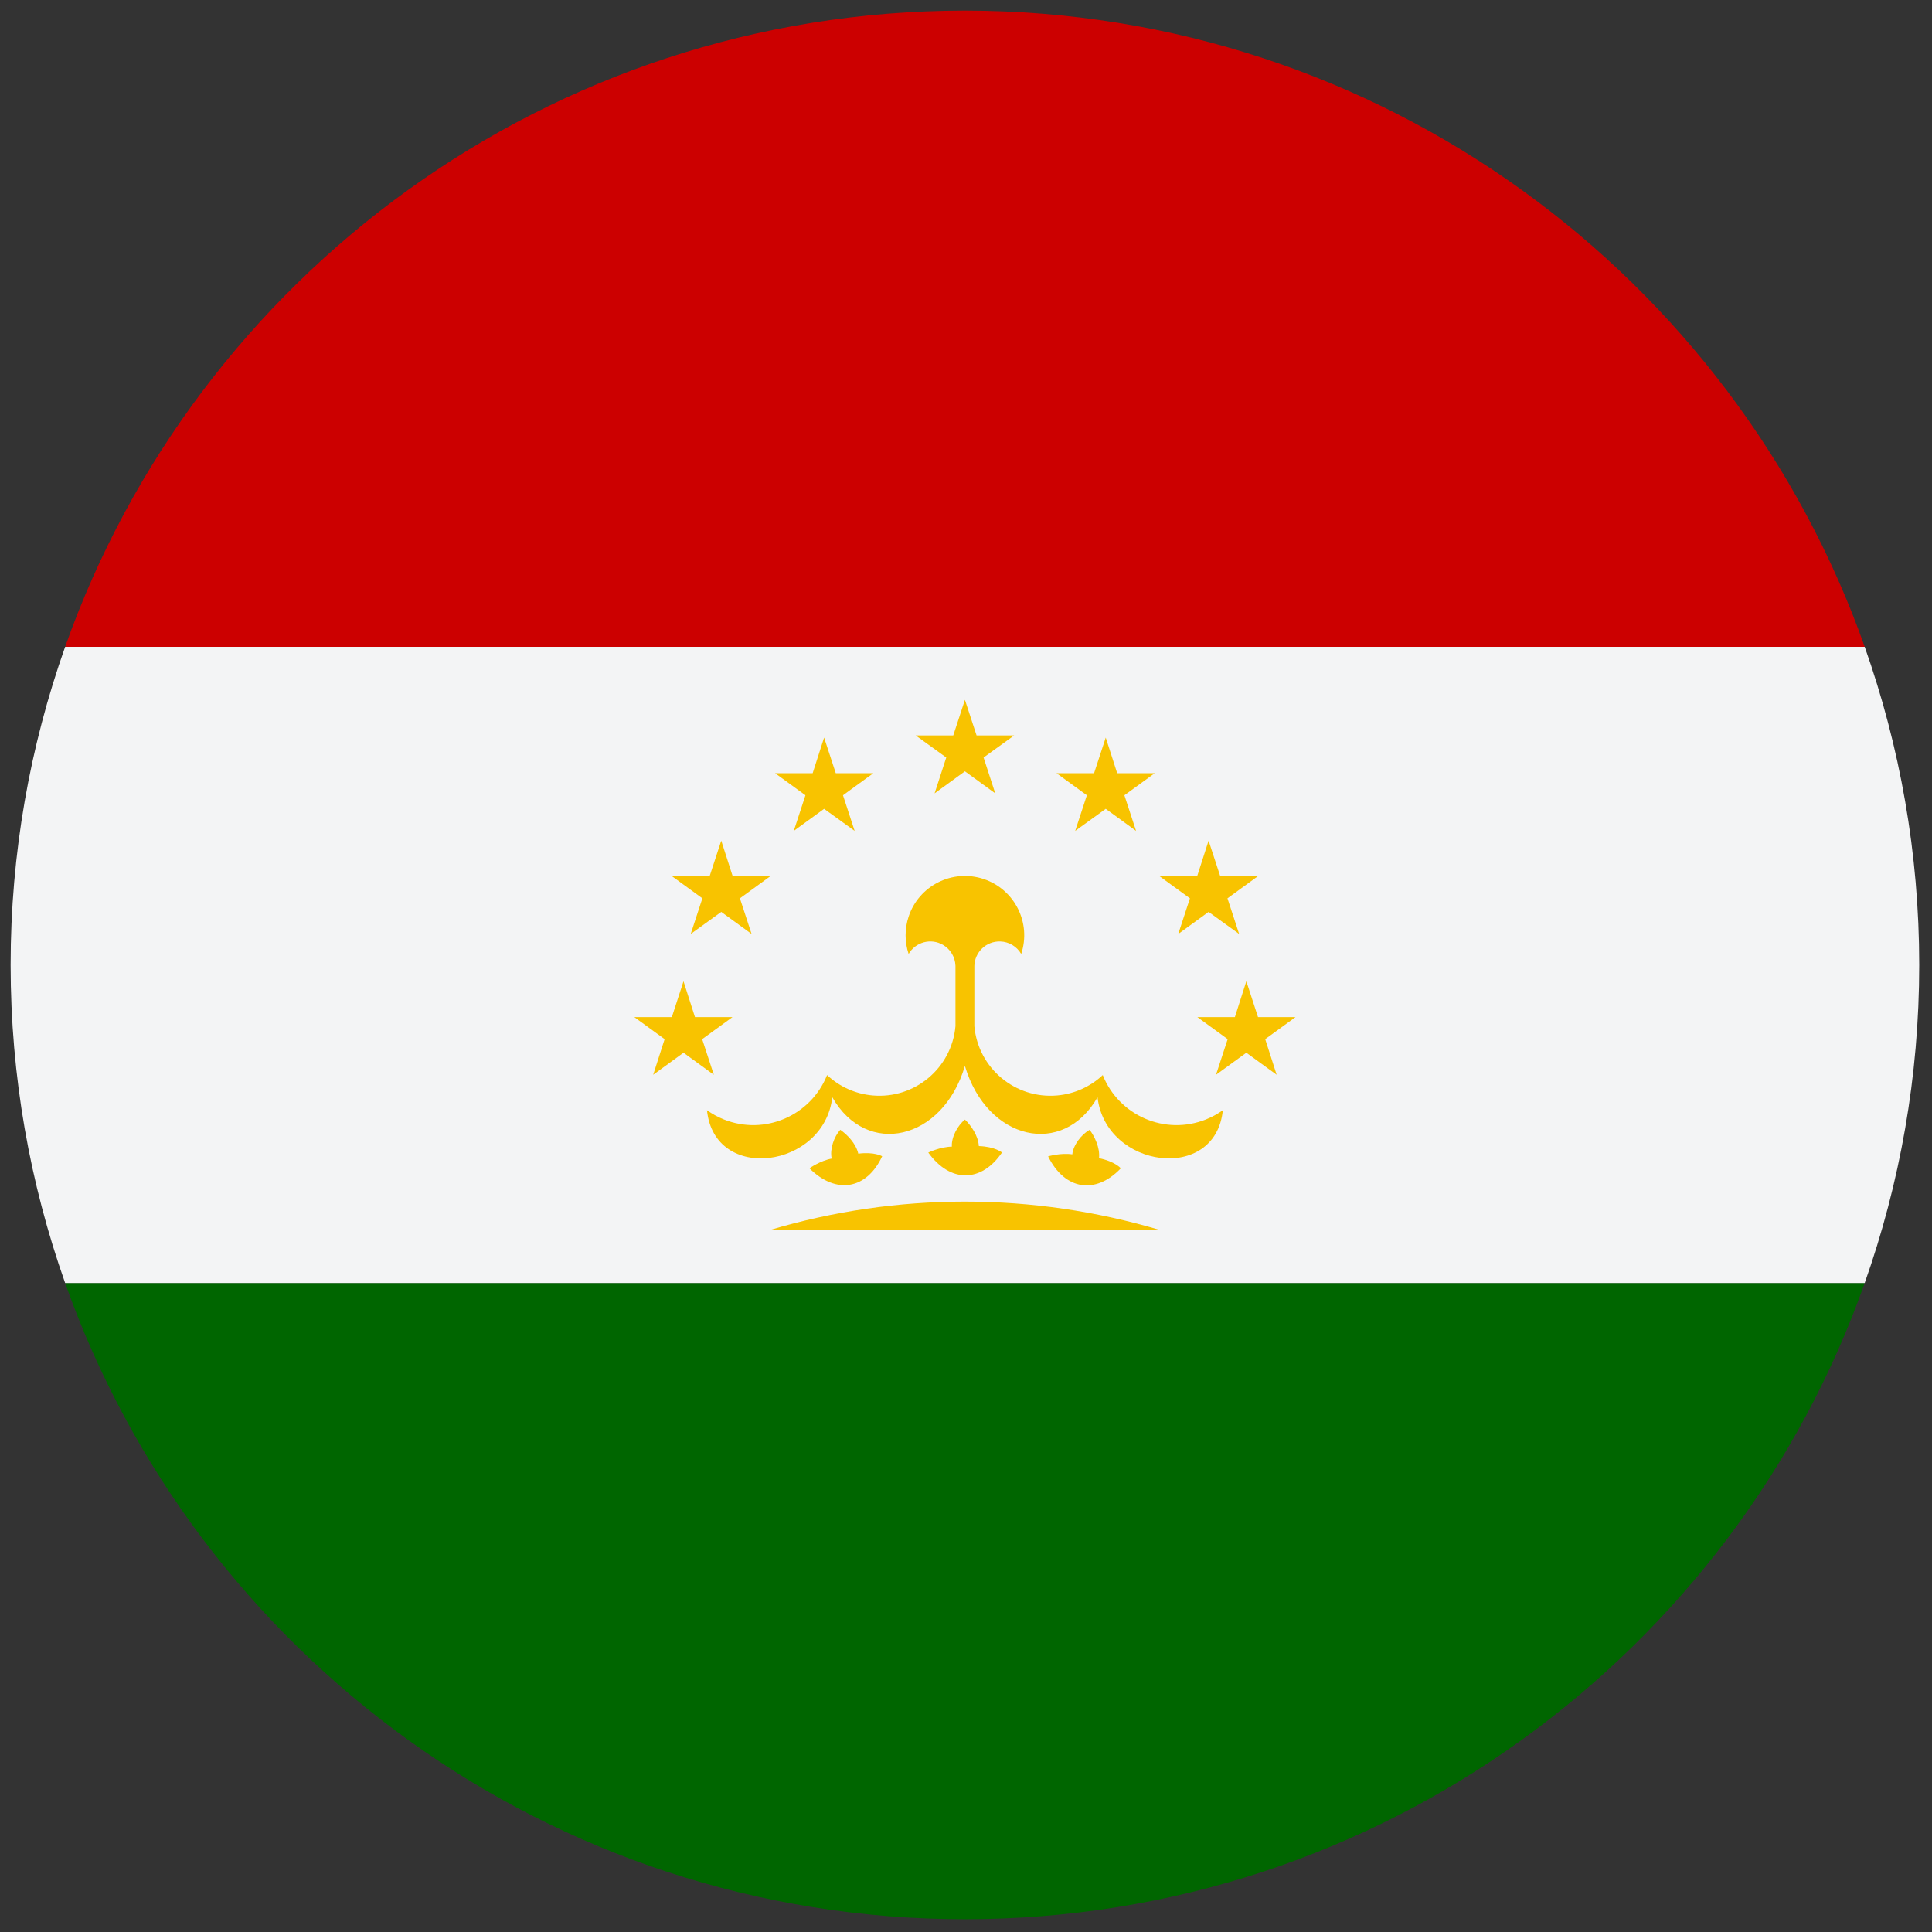 <svg xmlns="http://www.w3.org/2000/svg" xmlns:xlink="http://www.w3.org/1999/xlink" width="256" height="256" viewBox="0 0 256 256" xml:space="preserve"><rect x="0" y="0" width="256" height="256" fill="#333333" stroke="none"/><defs></defs><g style="stroke: none; stroke-width: 0; stroke-dasharray: none; stroke-linecap: butt; stroke-linejoin: miter; stroke-miterlimit: 10; fill: none; fill-rule: nonzero; opacity: 1;" transform="translate(1.407 1.407) scale(2.81 2.81)">	<path d="M 2.571 30 l 84.859 0 C 81.254 12.534 64.611 0.015 45.034 0 l -0.068 0 C 25.389 0.015 8.745 12.534 2.571 30 z" style="stroke: none; stroke-width: 1; stroke-dasharray: none; stroke-linecap: butt; stroke-linejoin: miter; stroke-miterlimit: 10; fill: rgb(204,0,0); fill-rule: nonzero; opacity: 1;" transform=" matrix(1 0 0 1 0 0) " stroke-linecap="round"></path>	<path d="M 87.429 60 L 2.571 60 C 8.75 77.476 25.408 90 45 90 S 81.25 77.476 87.429 60 z" style="stroke: none; stroke-width: 1; stroke-dasharray: none; stroke-linecap: butt; stroke-linejoin: miter; stroke-miterlimit: 10; fill: rgb(0,102,0); fill-rule: nonzero; opacity: 1;" transform=" matrix(1 0 0 1 0 0) " stroke-linecap="round"></path>	<path d="M 87.429 60 C 89.088 55.307 90 50.261 90 45 c 0 -5.261 -0.912 -10.307 -2.571 -15 L 2.571 30 C 0.911 34.693 0 39.739 0 45 c 0 5.261 0.912 10.308 2.571 15 L 87.429 60 z" style="stroke: none; stroke-width: 1; stroke-dasharray: none; stroke-linecap: butt; stroke-linejoin: miter; stroke-miterlimit: 10; fill: rgb(243,244,245); fill-rule: nonzero; opacity: 1;" transform=" matrix(1 0 0 1 0 0) " stroke-linecap="round"></path>	<path d="M 51.499 50.194 c -0.587 0.551 -1.341 0.889 -2.143 0.961 c -1.982 0.178 -3.733 -1.284 -3.911 -3.266 v -2.847 c 0.02 -0.654 0.566 -1.168 1.221 -1.148 c 0.409 0.012 0.783 0.235 0.988 0.589 c 0.486 -1.466 -0.308 -3.049 -1.774 -3.535 c -1.466 -0.486 -3.049 0.308 -3.535 1.774 c -0.19 0.572 -0.19 1.19 0 1.761 v 0 c 0.329 -0.566 1.054 -0.758 1.62 -0.429 c 0.354 0.206 0.576 0.579 0.589 0.988 v 2.847 c -0.178 1.982 -1.929 3.444 -3.911 3.266 c -0.801 -0.072 -1.556 -0.41 -2.143 -0.961 c -0.765 1.921 -2.944 2.859 -4.865 2.093 c -0.283 -0.113 -0.551 -0.259 -0.798 -0.437 c 0.346 3.454 5.523 2.748 5.909 -0.61 c 1.626 2.855 5.201 2.038 6.248 -1.458 h 0.011 c 1.047 3.496 4.622 4.313 6.248 1.458 c 0.386 3.358 5.563 4.063 5.909 0.61 c -0.247 0.178 -0.515 0.324 -0.798 0.437 C 54.443 53.053 52.264 52.116 51.499 50.194 z" style="stroke: none; stroke-width: 1; stroke-dasharray: none; stroke-linecap: butt; stroke-linejoin: miter; stroke-miterlimit: 10; fill: rgb(248,195,0); fill-rule: nonzero; opacity: 1;" transform=" matrix(1 0 0 1 0 0) " stroke-linecap="round"></path>	<polygon points="41.1,54.02 41.1,54.02 41.1,54.02 " style="stroke: none; stroke-width: 1; stroke-dasharray: none; stroke-linecap: butt; stroke-linejoin: miter; stroke-miterlimit: 10; fill: rgb(248,195,0); fill-rule: nonzero; opacity: 1;" transform="  matrix(1 0 0 1 0 0) "></polygon>	<path d="M 41.098 54.022 c -0.001 0 -0.366 -0.22 -1.127 -0.122 c -0.11 -0.492 -0.541 -0.915 -0.85 -1.126 c -0.295 0.325 -0.503 0.924 -0.402 1.358 c -0.544 0.099 -1.051 0.458 -1.051 0.458 C 38.932 55.849 40.375 55.581 41.098 54.022 z" style="stroke: none; stroke-width: 1; stroke-dasharray: none; stroke-linecap: butt; stroke-linejoin: miter; stroke-miterlimit: 10; fill: rgb(248,195,0); fill-rule: nonzero; opacity: 1;" transform=" matrix(1 0 0 1 0 0) " stroke-linecap="round"></path>	<polygon points="46.75,53.84 46.75,53.84 46.75,53.84 " style="stroke: none; stroke-width: 1; stroke-dasharray: none; stroke-linecap: butt; stroke-linejoin: miter; stroke-miterlimit: 10; fill: rgb(248,195,0); fill-rule: nonzero; opacity: 1;" transform="  matrix(1 0 0 1 0 0) "></polygon>	<path d="M 46.748 53.845 c -0.001 0 -0.325 -0.277 -1.092 -0.303 c -0.028 -0.503 -0.384 -0.99 -0.655 -1.249 c -0.343 0.272 -0.647 0.83 -0.617 1.275 c -0.552 0.009 -1.112 0.28 -1.112 0.28 C 44.314 55.295 45.782 55.266 46.748 53.845 z" style="stroke: none; stroke-width: 1; stroke-dasharray: none; stroke-linecap: butt; stroke-linejoin: miter; stroke-miterlimit: 10; fill: rgb(248,195,0); fill-rule: nonzero; opacity: 1;" transform=" matrix(1 0 0 1 0 0) " stroke-linecap="round"></path>	<path d="M 50.881 52.775 c -0.383 0.213 -0.774 0.714 -0.817 1.157 c -0.547 -0.081 -1.142 0.096 -1.142 0.096 c 0.791 1.598 2.244 1.808 3.429 0.563 c 0 -0.001 -0.276 -0.326 -1.028 -0.477 C 51.378 53.613 51.106 53.074 50.881 52.775 z" style="stroke: none; stroke-width: 1; stroke-dasharray: none; stroke-linecap: butt; stroke-linejoin: miter; stroke-miterlimit: 10; fill: rgb(248,195,0); fill-rule: nonzero; opacity: 1;" transform=" matrix(1 0 0 1 0 0) " stroke-linecap="round"></path>	<polygon points="52.35,54.59 52.35,54.59 52.35,54.59 " style="stroke: none; stroke-width: 1; stroke-dasharray: none; stroke-linecap: butt; stroke-linejoin: miter; stroke-miterlimit: 10; fill: rgb(248,195,0); fill-rule: nonzero; opacity: 1;" transform="  matrix(1 0 0 1 0 0) "></polygon>	<path d="M 35.803 57.5 h 18.393 C 48.196 55.714 41.804 55.714 35.803 57.5 z" style="stroke: none; stroke-width: 1; stroke-dasharray: none; stroke-linecap: butt; stroke-linejoin: miter; stroke-miterlimit: 10; fill: rgb(248,195,0); fill-rule: nonzero; opacity: 1;" transform=" matrix(1 0 0 1 0 0) " stroke-linecap="round"></path>	<polygon points="44.12,35.22 43.57,36.91 45,35.87 46.43,36.91 45.88,35.22 47.32,34.18 45.55,34.18 45,32.5 44.45,34.18 42.68,34.18 " style="stroke: none; stroke-width: 1; stroke-dasharray: none; stroke-linecap: butt; stroke-linejoin: miter; stroke-miterlimit: 10; fill: rgb(248,195,0); fill-rule: nonzero; opacity: 1;" transform="  matrix(1 0 0 1 0 0) "></polygon>	<polygon points="37.48,37 36.93,38.68 38.36,37.64 39.8,38.68 39.25,37 40.68,35.96 38.91,35.96 38.36,34.28 37.82,35.96 36.05,35.96 " style="stroke: none; stroke-width: 1; stroke-dasharray: none; stroke-linecap: butt; stroke-linejoin: miter; stroke-miterlimit: 10; fill: rgb(248,195,0); fill-rule: nonzero; opacity: 1;" transform="  matrix(1 0 0 1 0 0) "></polygon>	<polygon points="32.62,41.86 32.07,43.54 33.51,42.5 34.94,43.54 34.39,41.86 35.82,40.82 34.05,40.82 33.51,39.14 32.96,40.82 31.19,40.82 " style="stroke: none; stroke-width: 1; stroke-dasharray: none; stroke-linecap: butt; stroke-linejoin: miter; stroke-miterlimit: 10; fill: rgb(248,195,0); fill-rule: nonzero; opacity: 1;" transform="  matrix(1 0 0 1 0 0) "></polygon>	<polygon points="31.73,49.14 33.16,50.18 32.61,48.5 34.04,47.46 32.27,47.46 31.73,45.77 31.18,47.46 29.41,47.46 30.84,48.5 30.3,50.18 " style="stroke: none; stroke-width: 1; stroke-dasharray: none; stroke-linecap: butt; stroke-linejoin: miter; stroke-miterlimit: 10; fill: rgb(248,195,0); fill-rule: nonzero; opacity: 1;" transform="  matrix(1 0 0 1 0 0) "></polygon>	<polygon points="50.75,37 50.2,38.68 51.64,37.64 53.07,38.68 52.52,37 53.95,35.96 52.18,35.96 51.64,34.28 51.09,35.96 49.32,35.96 " style="stroke: none; stroke-width: 1; stroke-dasharray: none; stroke-linecap: butt; stroke-linejoin: miter; stroke-miterlimit: 10; fill: rgb(248,195,0); fill-rule: nonzero; opacity: 1;" transform="  matrix(1 0 0 1 0 0) "></polygon>	<polygon points="55.61,41.86 55.06,43.54 56.49,42.5 57.93,43.54 57.38,41.86 58.81,40.82 57.04,40.82 56.49,39.14 55.95,40.82 54.18,40.82 " style="stroke: none; stroke-width: 1; stroke-dasharray: none; stroke-linecap: butt; stroke-linejoin: miter; stroke-miterlimit: 10; fill: rgb(248,195,0); fill-rule: nonzero; opacity: 1;" transform="  matrix(1 0 0 1 0 0) "></polygon>	<polygon points="59.16,48.5 60.59,47.46 58.82,47.46 58.27,45.77 57.73,47.46 55.96,47.46 57.39,48.5 56.84,50.18 58.27,49.14 59.7,50.18 " style="stroke: none; stroke-width: 1; stroke-dasharray: none; stroke-linecap: butt; stroke-linejoin: miter; stroke-miterlimit: 10; fill: rgb(248,195,0); fill-rule: nonzero; opacity: 1;" transform="  matrix(1 0 0 1 0 0) "></polygon></g></svg>